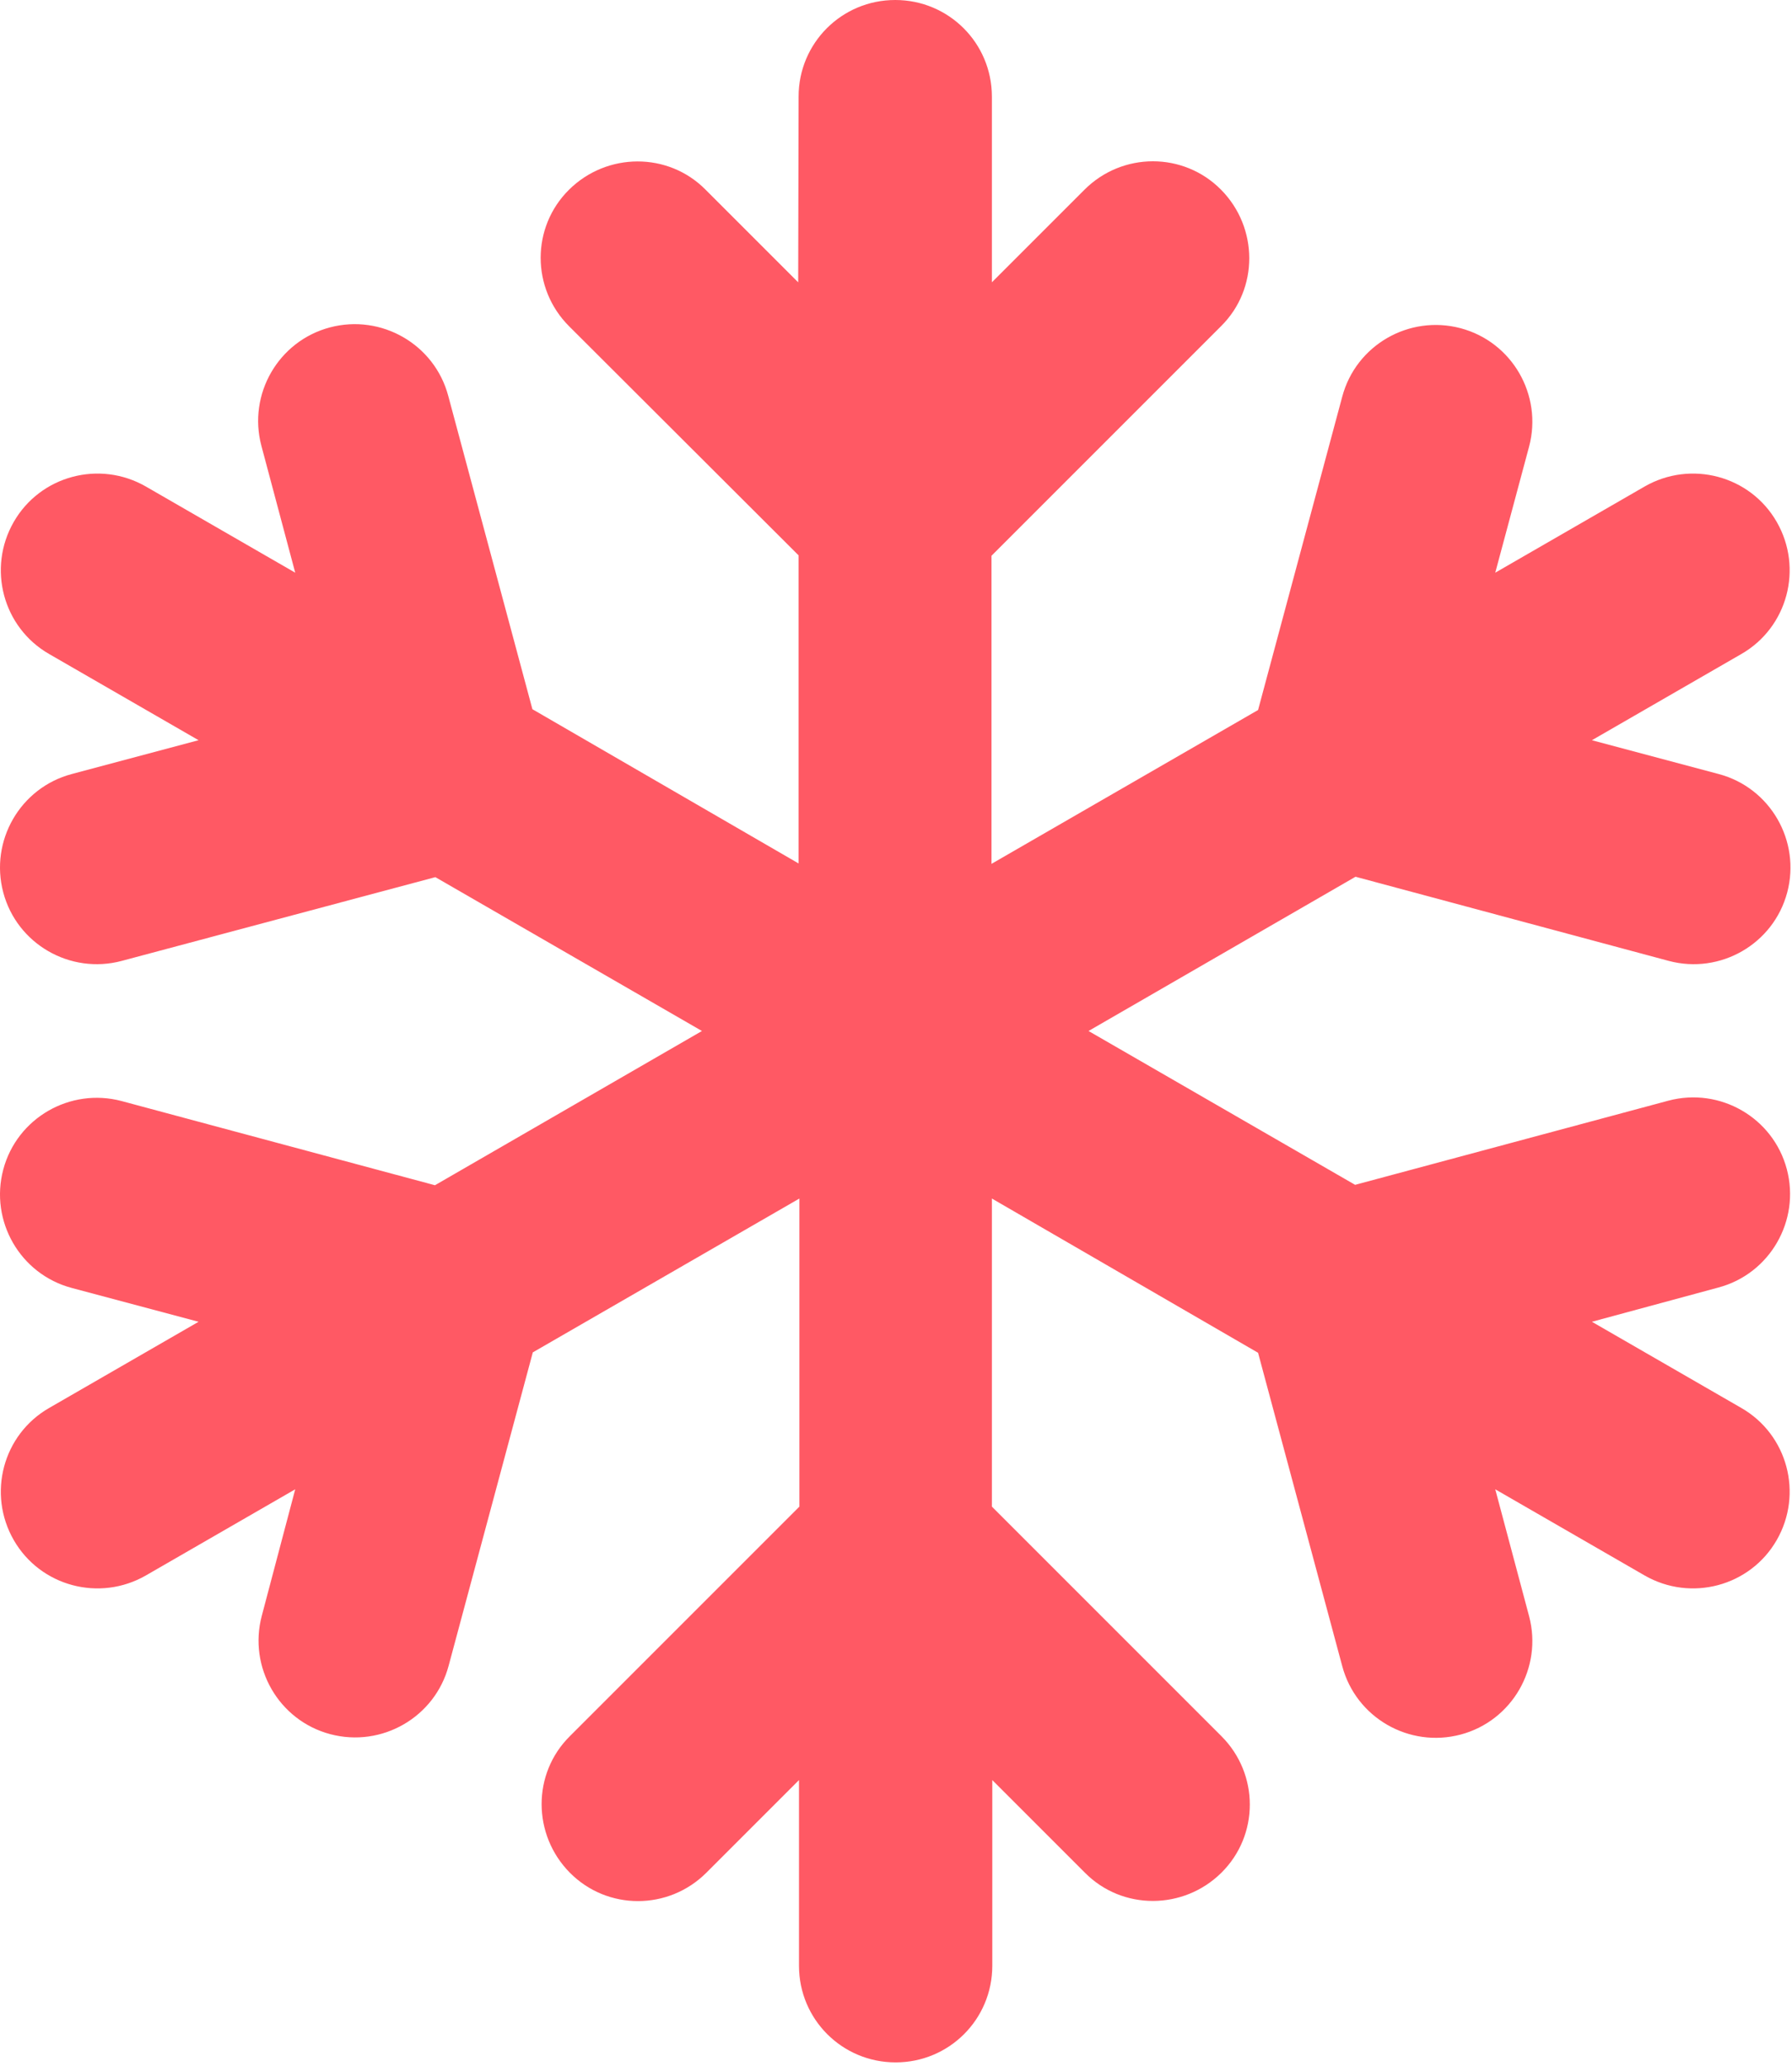 <svg width="445" height="513" viewBox="0 0 445 513" fill="none" xmlns="http://www.w3.org/2000/svg">
<path d="M222.311 0C235.611 0 246.311 10.7 246.311 24V70.1L269.311 47.1C278.711 37.7 293.911 37.7 303.211 47.1C312.511 56.5 312.611 71.7 303.211 81L246.211 138V214.5L312.411 176.3L333.311 98.5C336.711 85.7 349.911 78.1 362.711 81.5C375.511 84.9 383.111 98.1 379.711 110.9L371.311 142.2L408.411 120.8C419.911 114.2 434.611 118.1 441.211 129.6C447.811 141.1 443.911 155.8 432.411 162.4L395.311 183.8L426.811 192.2C439.611 195.6 447.211 208.8 443.811 221.6C440.411 234.4 427.211 242 414.411 238.6L336.611 217.7L270.311 256L336.511 294.2L414.311 273.3C427.111 269.9 440.311 277.5 443.711 290.3C447.111 303.1 439.511 316.3 426.711 319.7L395.311 328.2L432.411 349.6C443.911 356.2 447.811 370.9 441.211 382.4C434.611 393.9 419.911 397.8 408.411 391.2L371.311 369.8L379.711 401.3C383.111 414.1 375.511 427.3 362.711 430.7C349.911 434.1 336.711 426.5 333.311 413.7L312.411 335.9L246.311 297.6V374.1L303.311 431.1C312.711 440.5 312.711 455.7 303.311 465C293.911 474.3 278.711 474.4 269.411 465L246.411 442V488.1C246.411 501.4 235.711 512.1 222.411 512.1C209.111 512.1 198.411 501.4 198.411 488.1V442L175.411 465C166.011 474.4 150.811 474.4 141.511 465C132.211 455.6 132.111 440.4 141.511 431.1L198.511 374.1V297.6L132.311 335.8L111.411 413.6C108.011 426.4 94.811 434 82.011 430.6C69.211 427.2 61.611 414 65.011 401.2L73.311 369.8L36.211 391.2C24.711 397.8 10.011 393.9 3.411 382.4C-3.189 370.9 0.711 356.2 12.211 349.6L49.311 328.2L17.811 319.8C5.011 316.4 -2.589 303.2 0.811 290.4C4.211 277.6 17.411 270 30.211 273.4L108.011 294.3L174.311 256L108.111 217.8L30.211 238.6C17.411 242 4.211 234.4 0.811 221.6C-2.589 208.8 5.011 195.6 17.811 192.2L49.311 183.8L12.211 162.4C0.711 155.8 -3.189 141.1 3.411 129.6C10.011 118.1 24.711 114.2 36.211 120.8L73.311 142.2L64.911 110.7C61.511 97.9 69.111 84.7 81.911 81.3C94.711 77.9 107.911 85.5 111.311 98.3L132.211 176.1L198.311 214.4V137.9L141.311 81C131.911 71.6 131.911 56.4 141.311 47.1C150.711 37.8 165.911 37.7 175.211 47.1L198.211 70.1L198.311 24C198.311 10.7 209.011 0 222.311 0Z" fill="#FF5964"/>
</svg>
